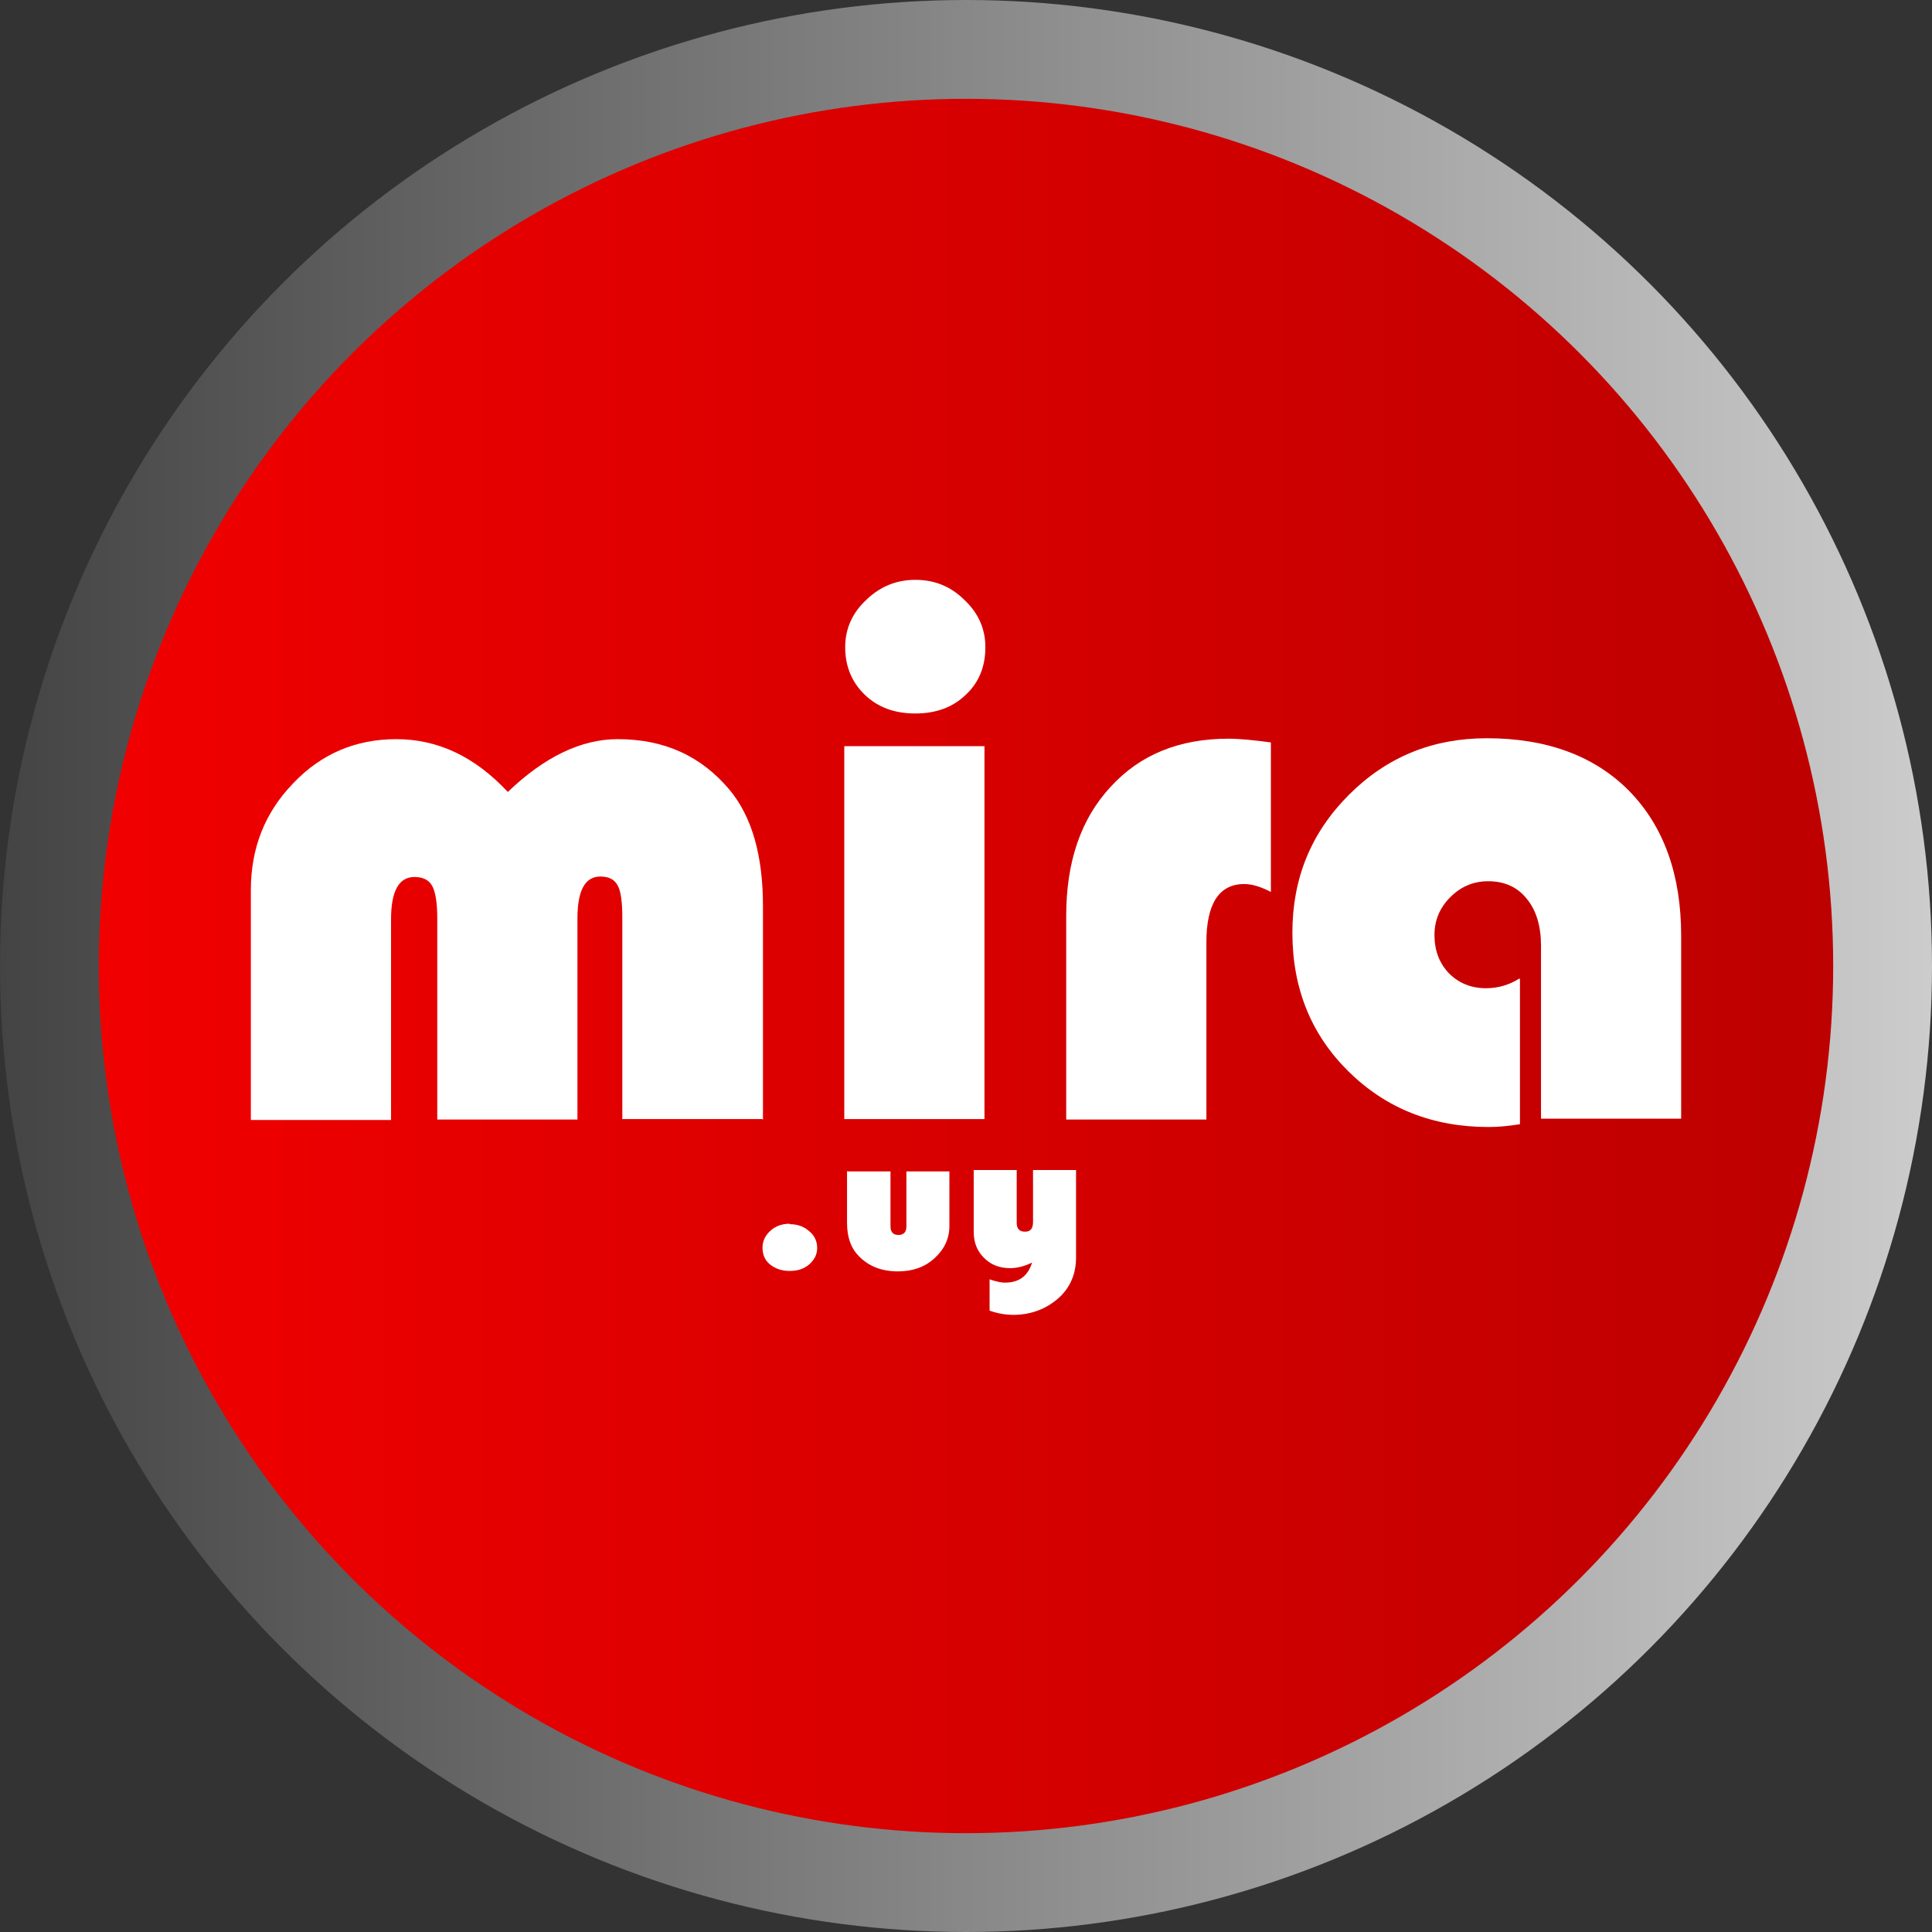 <?xml version="1.0" encoding="utf-8"?>
<!-- Generator: Adobe Illustrator 16.0.0, SVG Export Plug-In . SVG Version: 6.00 Build 0)  -->
<!DOCTYPE svg PUBLIC "-//W3C//DTD SVG 1.1//EN" "http://www.w3.org/Graphics/SVG/1.1/DTD/svg11.dtd">
<svg version="1.1" id="Capa_1" xmlns="http://www.w3.org/2000/svg" xmlns:xlink="http://www.w3.org/1999/xlink" x="0px" y="0px"
	 width="140px" height="140px" viewBox="0 0 140 140" enable-background="new 0 0 140 140" xml:space="preserve">
<rect x="0" y="0" width="140" height="140" fill="#333333" stroke="none"/>
<g>
	
		<linearGradient id="SVGID_1_" gradientUnits="userSpaceOnUse" x1="337.599" y1="-249.839" x2="197.599" y2="-249.839" gradientTransform="matrix(1 0 0 -1 -197.6 -179.84)">
		<stop  offset="0" style="stop-color:#CCCCCC"/>
		<stop  offset="1" style="stop-color:#444444"/>
	</linearGradient>
	<circle fill="url(#SVGID_1_)" cx="70" cy="70" r="70"/>
	
		<linearGradient id="SVGID_2_" gradientUnits="userSpaceOnUse" x1="204.76" y1="-249.84" x2="330.44" y2="-249.84" gradientTransform="matrix(1 0 0 -1 -197.6 -179.84)">
		<stop  offset="0" style="stop-color:#F10000"/>
		<stop  offset="1" style="stop-color:#BD0000"/>
	</linearGradient>
	<circle fill="url(#SVGID_2_)" cx="70" cy="70" r="62.84"/>
	<g>
		<path fill="#FFFFFF" d="M110.141,70.968v10.497c-0.846,0.135-1.592,0.203-2.27,0.203c-4.063,0-7.447-1.354-10.156-4.029
			c-2.711-2.675-4.064-6.027-4.064-10.057c0-3.928,1.354-7.246,4.098-9.989c2.742-2.743,6.061-4.097,9.988-4.097
			c4.367,0,7.822,1.287,10.328,3.827c2.506,2.573,3.758,6.061,3.758,10.497v13.24h-10.156V68.529c0-1.422-0.342-2.572-1.049-3.42
			c-0.68-0.846-1.627-1.252-2.777-1.252c-1.049,0-1.963,0.373-2.742,1.151s-1.152,1.693-1.152,2.743c0,1.117,0.34,2.032,1.049,2.777
			c0.711,0.709,1.594,1.082,2.678,1.082c0.879,0,1.693-0.236,2.438-0.711L110.141,70.968z"/>
		<path fill="#FFFFFF" d="M92.094,53.8v10.836c-0.709-0.372-1.354-0.575-1.93-0.575c-1.828,0-2.744,1.422-2.744,4.231v12.834H77.262
			V66.361c0-3.894,1.051-7.008,3.217-9.344c2.133-2.336,4.979-3.488,8.535-3.488C89.824,53.529,90.842,53.631,92.094,53.8z"/>
		<path fill="#FFFFFF" d="M66.326,42.018c1.389,0,2.572,0.474,3.557,1.455c1.014,0.948,1.521,2.1,1.521,3.42
			c0,1.422-0.475,2.574-1.422,3.455c-0.947,0.913-2.166,1.354-3.656,1.354s-2.709-0.44-3.658-1.354
			c-0.947-0.914-1.422-2.065-1.422-3.455c0-1.32,0.508-2.472,1.523-3.42C63.785,42.491,64.971,42.018,66.326,42.018z"/>
		<polygon fill="#FFFFFF" points="71.338,54.07 71.338,81.093 61.18,81.093 61.18,54.07 		"/>
		<path fill="#FFFFFF" d="M55.254,81.093H45.096V66.498c0-1.117-0.104-1.93-0.338-2.336c-0.238-0.439-0.645-0.645-1.254-0.645
			c-1.117,0-1.66,1.017-1.66,3.047v14.562H31.686V66.532c0-1.117-0.135-1.931-0.371-2.337c-0.236-0.439-0.676-0.644-1.287-0.644
			c-1.119,0-1.691,1.017-1.691,3.048V81.16H18.178V64.5c0-3.047,1.014-5.621,3.08-7.754c2.031-2.133,4.539-3.184,7.449-3.184
			c3.014,0,5.688,1.254,8.092,3.826c2.643-2.539,5.316-3.826,7.959-3.826c3.385,0,6.059,1.22,8.125,3.69
			c1.592,1.931,2.404,4.707,2.404,8.397v15.509L55.254,81.093z"/>
		<path fill="#FFFFFF" d="M57.252,88.711c0.539,0,1.014,0.168,1.389,0.507c0.404,0.339,0.574,0.746,0.574,1.22
			s-0.203,0.847-0.574,1.185c-0.408,0.339-0.848,0.474-1.422,0.474c-0.576,0-1.051-0.169-1.424-0.474
			c-0.371-0.304-0.541-0.711-0.541-1.22c0-0.473,0.203-0.879,0.574-1.219c0.375-0.338,0.848-0.508,1.391-0.508L57.252,88.711z"/>
		<path id="_x31__2_" fill="#FFFFFF" d="M61.416,84.885h3.113v3.995c0,0.407,0.203,0.61,0.576,0.61s0.576-0.203,0.576-0.61v-3.995
			h3.115v3.961c0,0.914-0.373,1.693-1.084,2.336c-0.711,0.645-1.592,0.948-2.641,0.948c-1.186,0-2.133-0.373-2.846-1.118
			c-0.574-0.576-0.846-1.388-0.846-2.404V84.85L61.416,84.885z"/>
		<path id="_x32__2_" fill="#FFFFFF" d="M71.709,95.009v-2.303c0.406,0.136,0.779,0.237,1.117,0.237c1.018,0,1.66-0.473,1.963-1.455
			c-0.539,0.271-1.08,0.406-1.59,0.406c-0.777,0-1.389-0.238-1.896-0.746s-0.744-1.116-0.744-1.896v-4.47h3.115v3.826
			c0,0.439,0.203,0.644,0.607,0.644c0.406,0,0.576-0.237,0.576-0.711v-3.759h3.117v6.332c0,1.185-0.406,2.134-1.188,2.878
			c-0.914,0.846-2.064,1.287-3.352,1.287c-0.576,0-1.152-0.103-1.727-0.306V95.009L71.709,95.009z"/>
	</g>
</g>
</svg>
